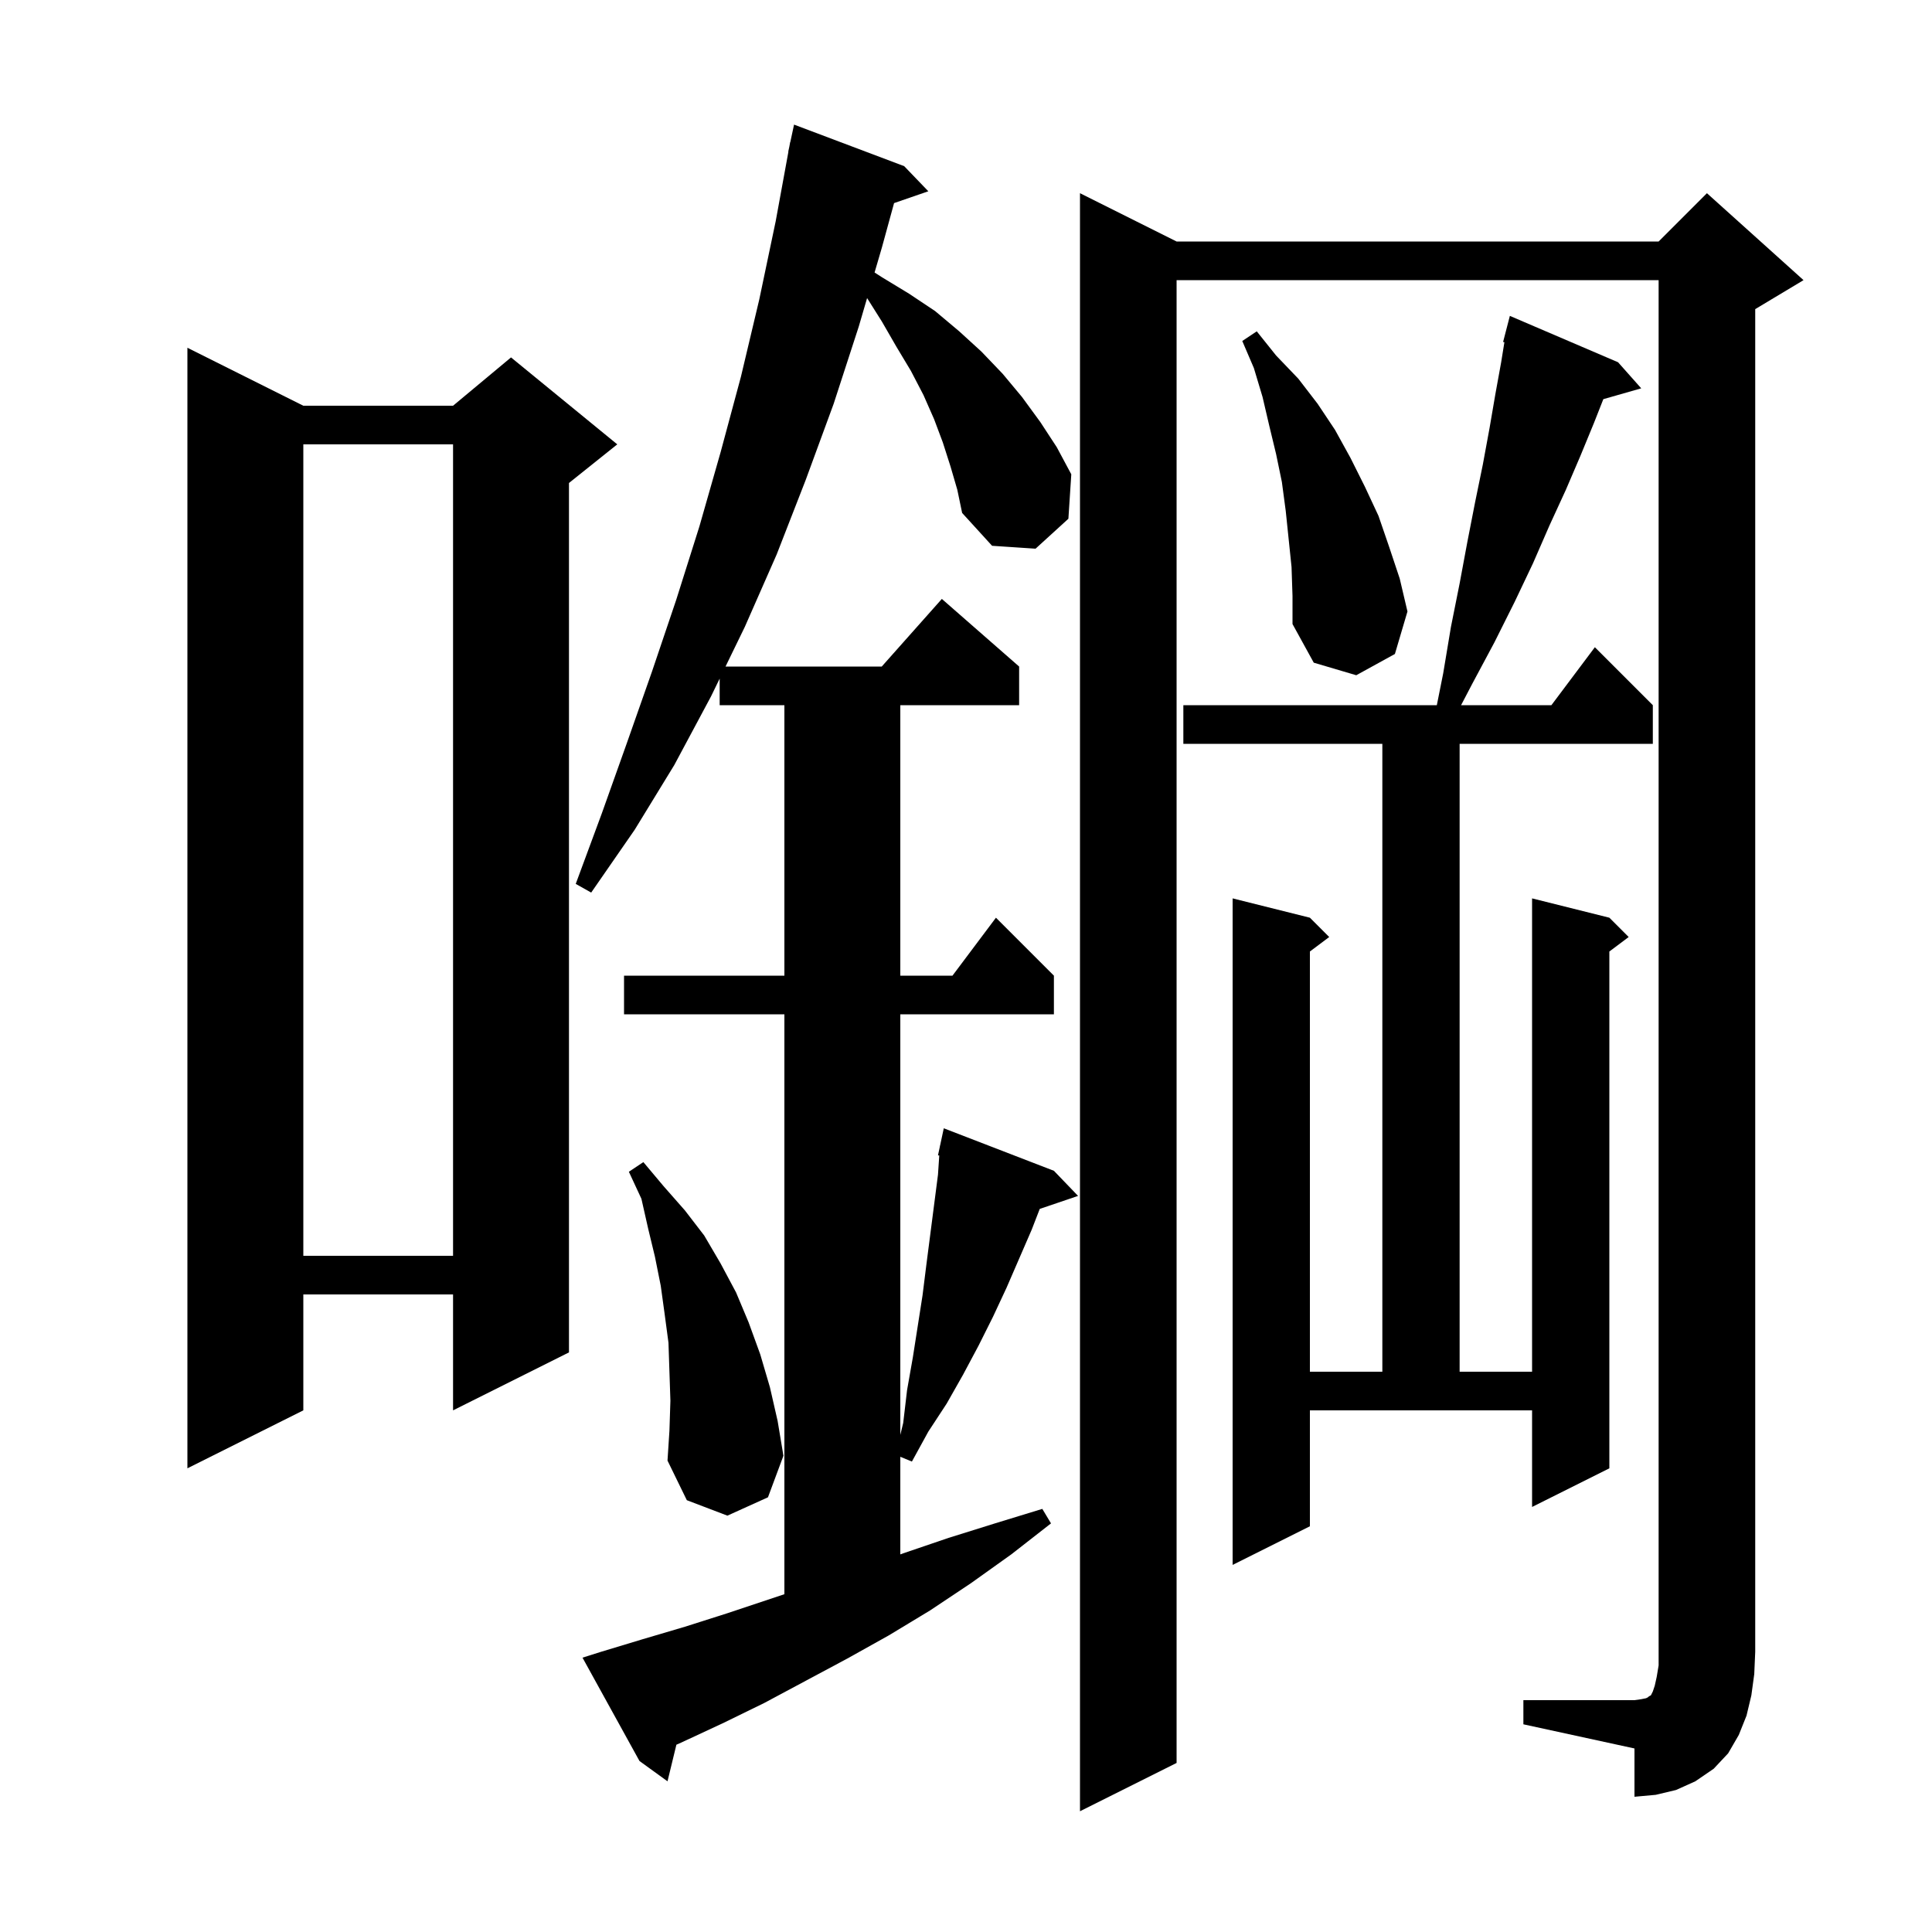 <svg xmlns="http://www.w3.org/2000/svg" xmlns:xlink="http://www.w3.org/1999/xlink" version="1.1" baseProfile="full" viewBox="0 0 200 200" width="200" height="200"><g fill="currentColor"><path d="M 157.7 176.0 L 169.2 176.0 L 169.9 175.9 L 170.4 175.8 L 170.6 175.7 L 170.7 175.6 L 170.9 175.5 L 171.1 175.1 L 171.3 174.5 L 171.5 173.6 L 171.7 172.4 L 171.7 29.0 L 121.8 29.0 L 121.8 182.5 L 111.8 187.5 L 111.8 20.0 L 121.8 25.0 L 171.7 25.0 L 176.7 20.0 L 186.7 29.0 L 181.7 32.0 L 181.7 171.0 L 181.6 173.3 L 181.3 175.5 L 180.8 177.6 L 180.0 179.6 L 178.9 181.5 L 177.4 183.1 L 175.5 184.4 L 173.5 185.3 L 171.4 185.8 L 169.2 186.0 L 169.2 181.0 L 157.7 178.5 Z M 98.4 48.3 L 97.6 45.8 L 96.7 43.4 L 95.6 40.9 L 94.3 38.4 L 92.8 35.9 L 91.3 33.3 L 89.762 30.857 L 88.9 33.8 L 86.3 41.8 L 83.4 49.7 L 80.4 57.4 L 77.1 64.9 L 75.107 69.0 L 91.278 69.0 L 97.5 62.0 L 105.5 69.0 L 105.5 73.0 L 93.2 73.0 L 93.2 101.0 L 98.6 101.0 L 103.1 95.0 L 109.1 101.0 L 109.1 105.0 L 93.2 105.0 L 93.2 148.537 L 93.5 147.3 L 93.9 143.9 L 94.5 140.5 L 95.5 134.1 L 95.9 130.9 L 97.1 121.6 L 97.232 119.618 L 97.1 119.6 L 97.294 118.697 L 97.3 118.6 L 97.314 118.603 L 97.7 116.8 L 109.1 121.2 L 111.6 123.8 L 107.634 125.146 L 106.8 127.3 L 104.2 133.3 L 102.8 136.3 L 101.3 139.3 L 99.7 142.3 L 98.0 145.3 L 96.1 148.2 L 94.4 151.3 L 93.2 150.806 L 93.2 160.911 L 93.5 160.8 L 98.2 159.2 L 103.0 157.7 L 107.9 156.2 L 108.8 157.7 L 104.7 160.9 L 100.5 163.9 L 96.3 166.7 L 92.0 169.3 L 87.7 171.7 L 79.1 176.3 L 74.8 178.4 L 70.5 180.4 L 70.02 180.612 L 69.1 184.4 L 66.2 182.3 L 60.3 171.6 L 62.2 171.0 L 66.5 169.7 L 70.9 168.4 L 75.3 167.0 L 81.2 165.033 L 81.2 105.0 L 64.6 105.0 L 64.6 101.0 L 81.2 101.0 L 81.2 73.0 L 74.5 73.0 L 74.5 70.249 L 73.6 72.1 L 69.8 79.2 L 65.7 85.9 L 61.2 92.4 L 59.6 91.5 L 62.3 84.2 L 64.9 76.9 L 67.5 69.5 L 70.0 62.1 L 72.4 54.5 L 74.6 46.8 L 76.7 39.0 L 78.6 31.0 L 80.3 22.9 L 81.617 15.702 L 81.6 15.7 L 81.717 15.156 L 81.8 14.7 L 81.814 14.703 L 82.2 12.9 L 93.6 17.2 L 96.1 19.8 L 92.553 21.025 L 91.3 25.6 L 90.536 28.209 L 91.3 28.7 L 94.1 30.4 L 96.8 32.2 L 99.3 34.3 L 101.6 36.4 L 103.8 38.7 L 105.8 41.1 L 107.7 43.7 L 109.4 46.3 L 110.9 49.1 L 110.6 53.7 L 107.2 56.8 L 102.7 56.5 L 99.6 53.1 L 99.1 50.7 Z M 135.6 158.0 L 127.6 162.0 L 127.6 93.0 L 135.6 95.0 L 137.6 97.0 L 135.6 98.5 L 135.6 142.0 L 143.1 142.0 L 143.1 77.0 L 122.5 77.0 L 122.5 73.0 L 148.74 73.0 L 149.4 69.7 L 150.2 64.9 L 151.1 60.4 L 151.9 56.1 L 152.7 52.0 L 153.5 48.1 L 154.2 44.3 L 154.8 40.8 L 155.4 37.5 L 155.735 35.424 L 155.6 35.4 L 156.3 32.7 L 167.5 37.5 L 169.9 40.2 L 165.977 41.321 L 165.0 43.8 L 163.6 47.2 L 162.1 50.7 L 160.4 54.4 L 158.7 58.3 L 156.8 62.3 L 154.7 66.5 L 152.4 70.8 L 151.25 73.0 L 160.6 73.0 L 165.1 67.0 L 171.1 73.0 L 171.1 77.0 L 151.1 77.0 L 151.1 142.0 L 158.6 142.0 L 158.6 93.0 L 166.6 95.0 L 168.6 97.0 L 166.6 98.5 L 166.6 152.0 L 158.6 156.0 L 158.6 146.0 L 135.6 146.0 Z M 69.4 145.0 L 69.2 139.0 L 68.8 136.0 L 68.4 133.1 L 67.8 130.1 L 67.1 127.2 L 66.4 124.1 L 65.1 121.3 L 66.6 120.3 L 68.7 122.8 L 70.9 125.3 L 72.9 127.9 L 74.6 130.8 L 76.2 133.8 L 77.5 136.9 L 78.7 140.2 L 79.7 143.6 L 80.5 147.1 L 81.1 150.7 L 79.5 155.0 L 75.3 156.9 L 71.1 155.3 L 69.1 151.2 L 69.3 148.1 Z M 31.4 42.0 L 46.9 42.0 L 52.9 37.0 L 63.9 46.0 L 58.9 50.0 L 58.9 140.0 L 46.9 146.0 L 46.9 134.0 L 31.4 134.0 L 31.4 146.0 L 19.4 152.0 L 19.4 36.0 Z M 31.4 46.0 L 31.4 130.0 L 46.9 130.0 L 46.9 46.0 Z M 133.7 58.7 L 133.1 52.9 L 132.7 49.9 L 132.1 47.0 L 131.4 44.1 L 130.7 41.1 L 129.8 38.1 L 128.6 35.3 L 130.1 34.3 L 132.1 36.8 L 134.4 39.2 L 136.4 41.8 L 138.2 44.5 L 139.8 47.4 L 141.3 50.4 L 142.7 53.4 L 143.8 56.6 L 144.9 59.9 L 145.7 63.3 L 144.4 67.7 L 140.4 69.9 L 136.0 68.6 L 133.8 64.6 L 133.8 61.7 Z "/></g></svg>